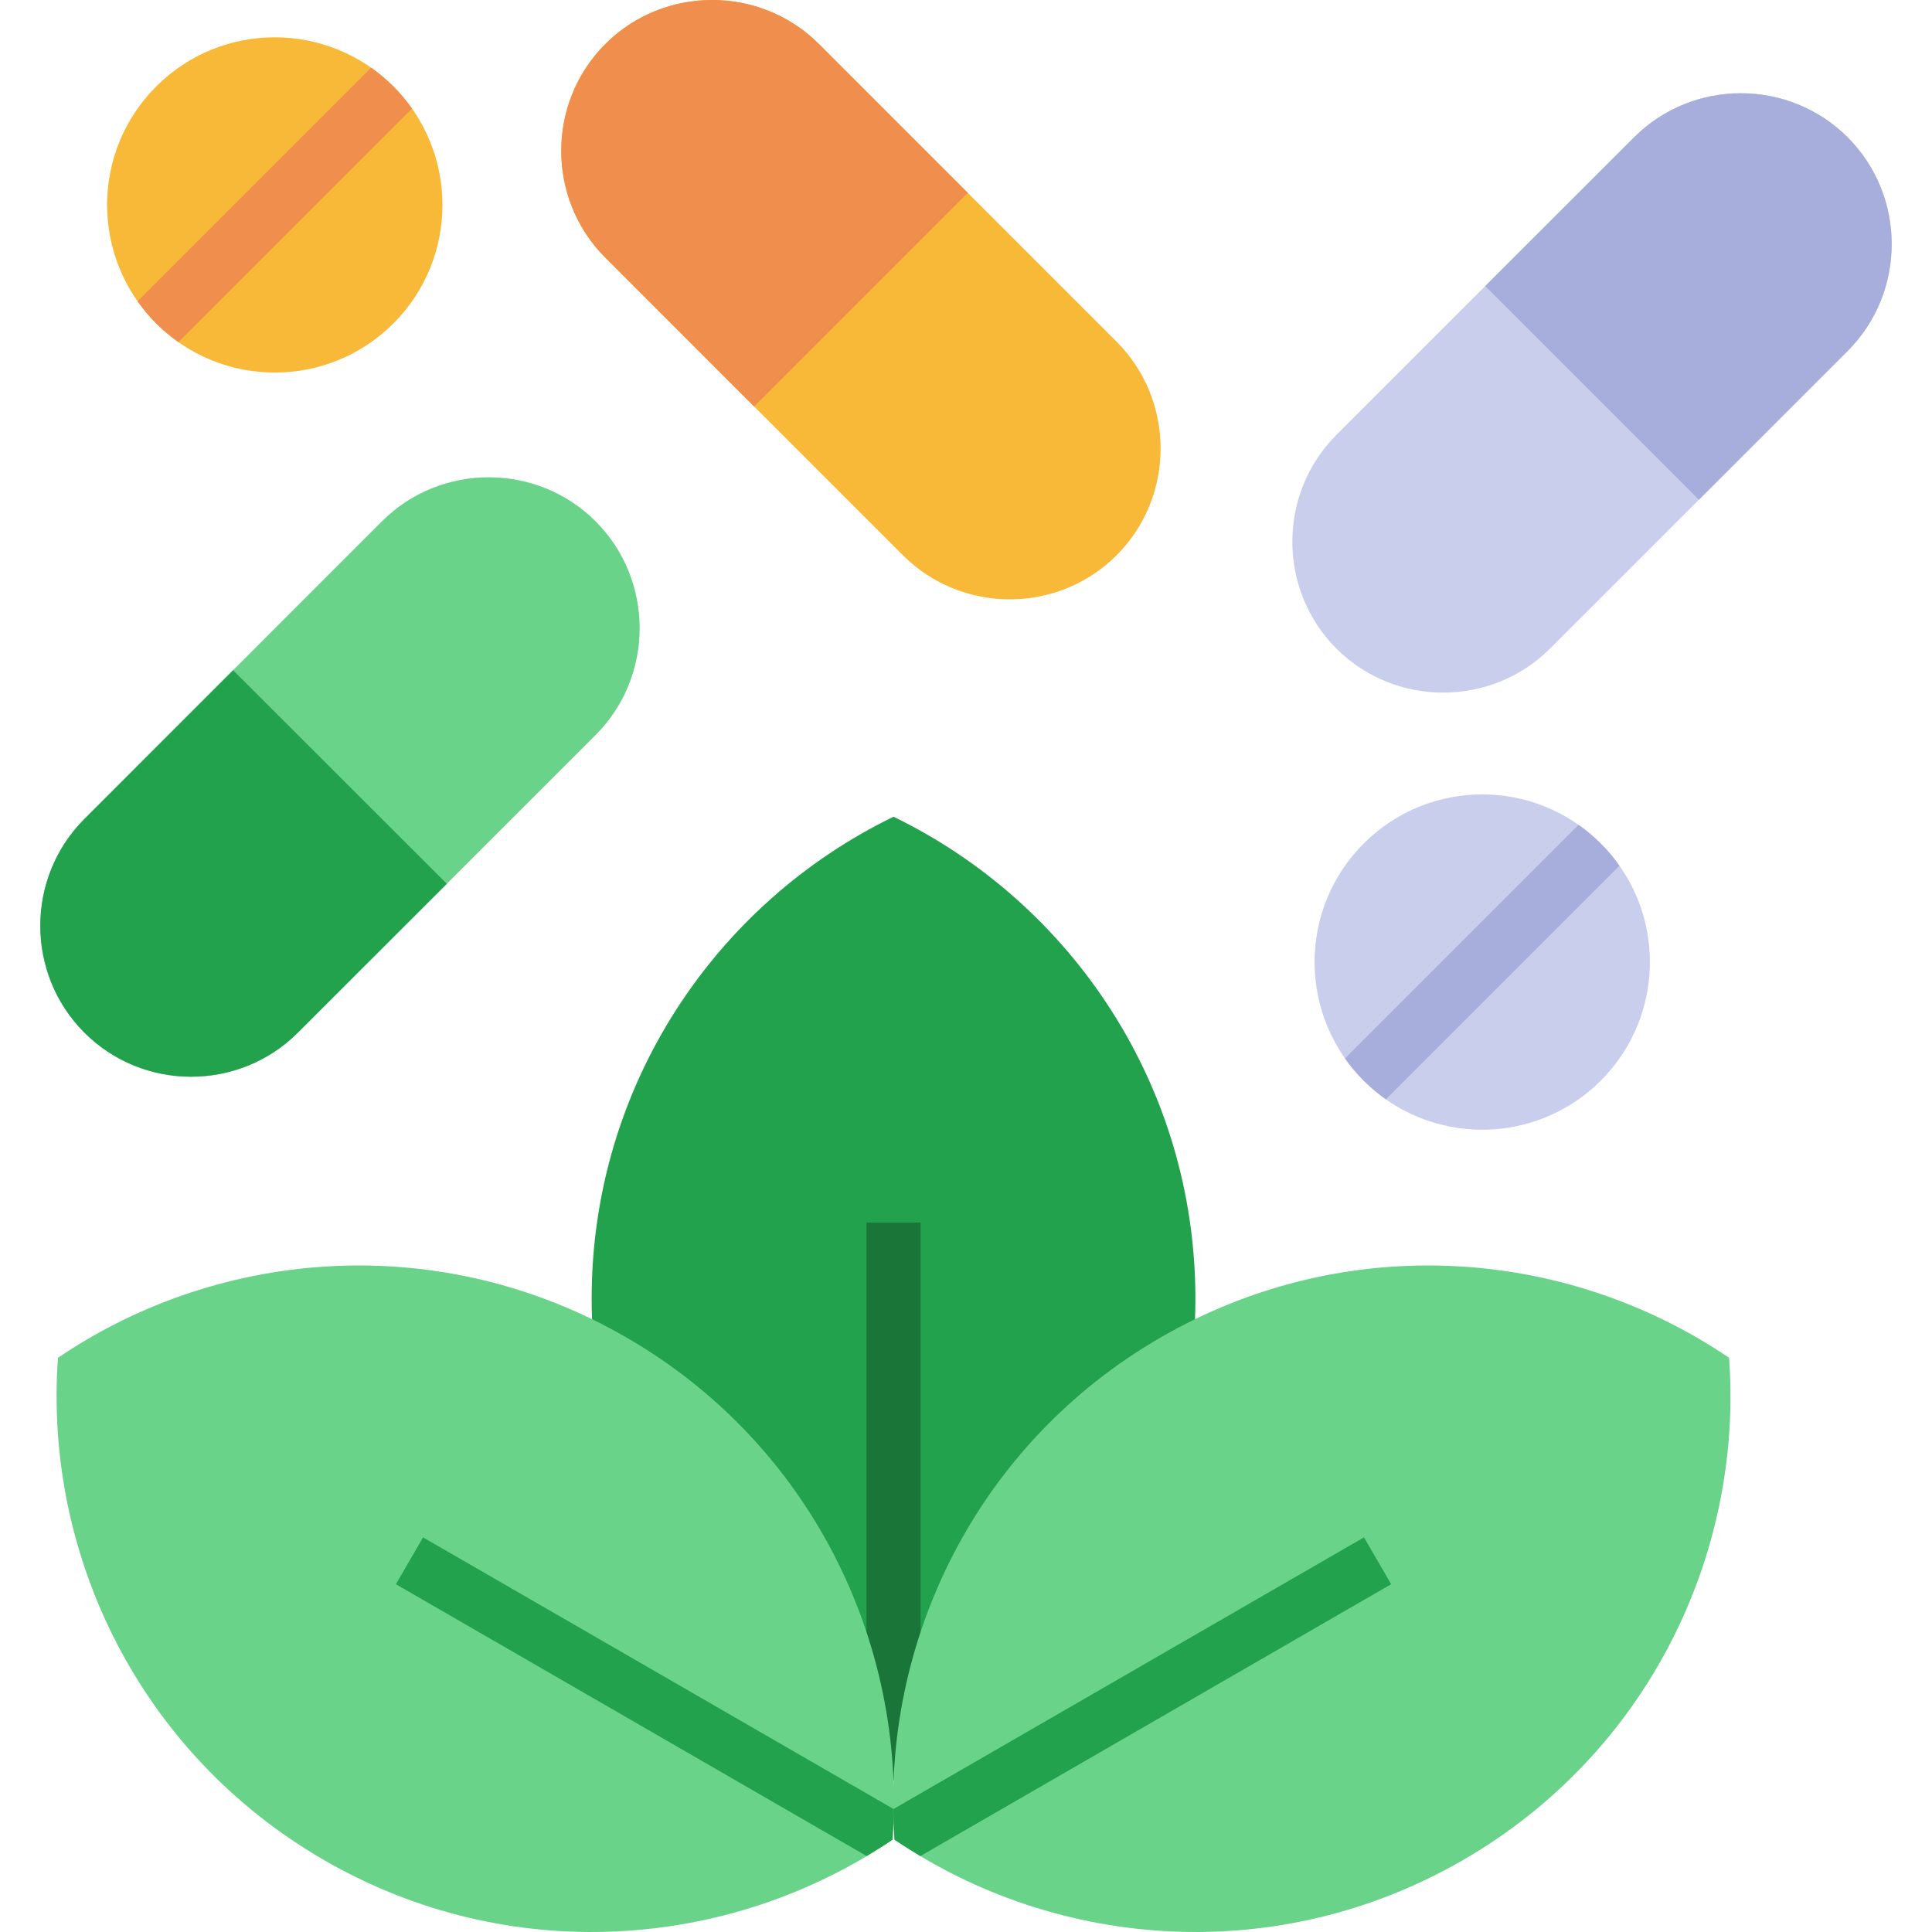 <svg id="Layer_1" enable-background="new 0 0 512 512" height="512" viewBox="0 0 512 512" width="512" xmlns="http://www.w3.org/2000/svg"><g><path clip-rule="evenodd" d="m361.385 223.549c17.341-17.37 45.494-17.37 62.834 0 17.37 17.341 17.37 45.465 0 62.834-17.341 17.341-45.494 17.341-62.834 0-17.341-17.37-17.341-45.494 0-62.834z" fill="#c9ceed" fill-rule="evenodd"/><path d="m356.43 280.496 61.902-61.902c2.069 1.457 4.051 3.089 5.887 4.954 1.865 1.836 3.497 3.818 4.954 5.887l-61.902 61.902c-2.069-1.457-4.022-3.118-5.887-4.954-1.836-1.865-3.497-3.818-4.954-5.887z" fill="#a7aedb"/><path clip-rule="evenodd" d="m41.413 22.893c17.341-17.341 45.465-17.341 62.834 0 17.341 17.341 17.341 45.494 0 62.834-17.37 17.341-45.494 17.341-62.834 0-17.37-17.341-17.37-45.494 0-62.834z" fill="#f9b938" fill-rule="evenodd"/><path d="m36.459 79.84 61.901-61.902c2.069 1.457 4.022 3.118 5.887 4.954 1.836 1.836 3.497 3.818 4.954 5.887l-61.901 61.902c-2.069-1.457-4.051-3.118-5.887-4.954-1.865-1.836-3.497-3.818-4.954-5.887z" fill="#ef8e4d"/><g clip-rule="evenodd" fill-rule="evenodd"><path d="m489.647 36.386c-15.563-15.563-41.035-15.563-56.598 0l-78.893 78.864c-15.563 15.592-15.563 41.064 0 56.627 15.563 15.563 41.035 15.563 56.627 0l78.864-78.864c15.563-15.592 15.563-41.064 0-56.627z" fill="#c9ceed"/><path d="m489.647 36.386c-15.563-15.563-41.035-15.563-56.598 0l-39.461 39.432 56.627 56.627 39.432-39.432c15.563-15.592 15.563-41.064 0-56.627z" fill="#a7aedb"/><path d="m160.408 11.672c15.563-15.563 41.064-15.563 56.627 0l78.864 78.864c15.563 15.563 15.563 41.064 0 56.627-15.563 15.563-41.035 15.563-56.598 0l-78.893-78.893c-15.563-15.563-15.563-41.035 0-56.598z" fill="#f9b938"/><path d="m160.408 11.672c15.563-15.563 41.064-15.563 56.627 0l39.432 39.432-56.627 56.627-39.432-39.461c-15.563-15.563-15.563-41.035 0-56.598z" fill="#ef8e4d"/><path d="m22.353 273.647c15.563 15.592 41.035 15.592 56.598 0l78.893-78.864c15.563-15.563 15.563-41.035 0-56.627-15.563-15.563-41.064-15.563-56.627 0l-78.864 78.894c-15.563 15.562-15.563 41.034 0 56.597z" fill="#6ad38a"/><path d="m22.353 273.647c15.563 15.592 41.035 15.592 56.598 0l39.461-39.432-56.627-56.598-39.432 39.433c-15.563 15.562-15.563 41.034 0 56.597z" fill="#23a24d"/><path d="m236.794 216.438c-47.359 22.995-80 71.519-80 127.709 0 56.16 32.641 104.714 80 127.68 47.359-22.965 80-71.519 80-127.68 0-56.19-32.641-104.715-80-127.709z" fill="#23a24d"/></g><path d="m229.625 324.008h14.339v147.818h-14.339z" fill="#1a7638"/><path clip-rule="evenodd" d="m15.358 359.826c43.57-29.523 101.946-33.516 150.587-5.421 48.641 28.066 74.346 80.612 70.587 133.13-43.599 29.523-101.946 33.516-150.587 5.45-48.67-28.095-74.375-80.642-70.587-133.159z" fill="#6ad38a" fill-rule="evenodd"/><path d="m112.116 407.418 124.736 72.015c-.029 2.71-.146 5.392-.321 8.102-2.244 1.516-4.546 2.944-6.849 4.342l-124.765-72.044z" fill="#23a24d"/><path clip-rule="evenodd" d="m458.23 359.826c-43.57-29.523-101.946-33.516-150.587-5.421-48.641 28.066-74.346 80.612-70.587 133.13 43.599 29.523 101.946 33.516 150.587 5.45 48.671-28.095 74.376-80.642 70.587-133.159z" fill="#6ad38a" fill-rule="evenodd"/><path d="m368.671 419.833-124.765 72.044c-2.302-1.399-4.605-2.827-6.849-4.342-.175-2.71-.291-5.392-.321-8.102l124.736-72.015z" fill="#23a24d"/></g></svg>